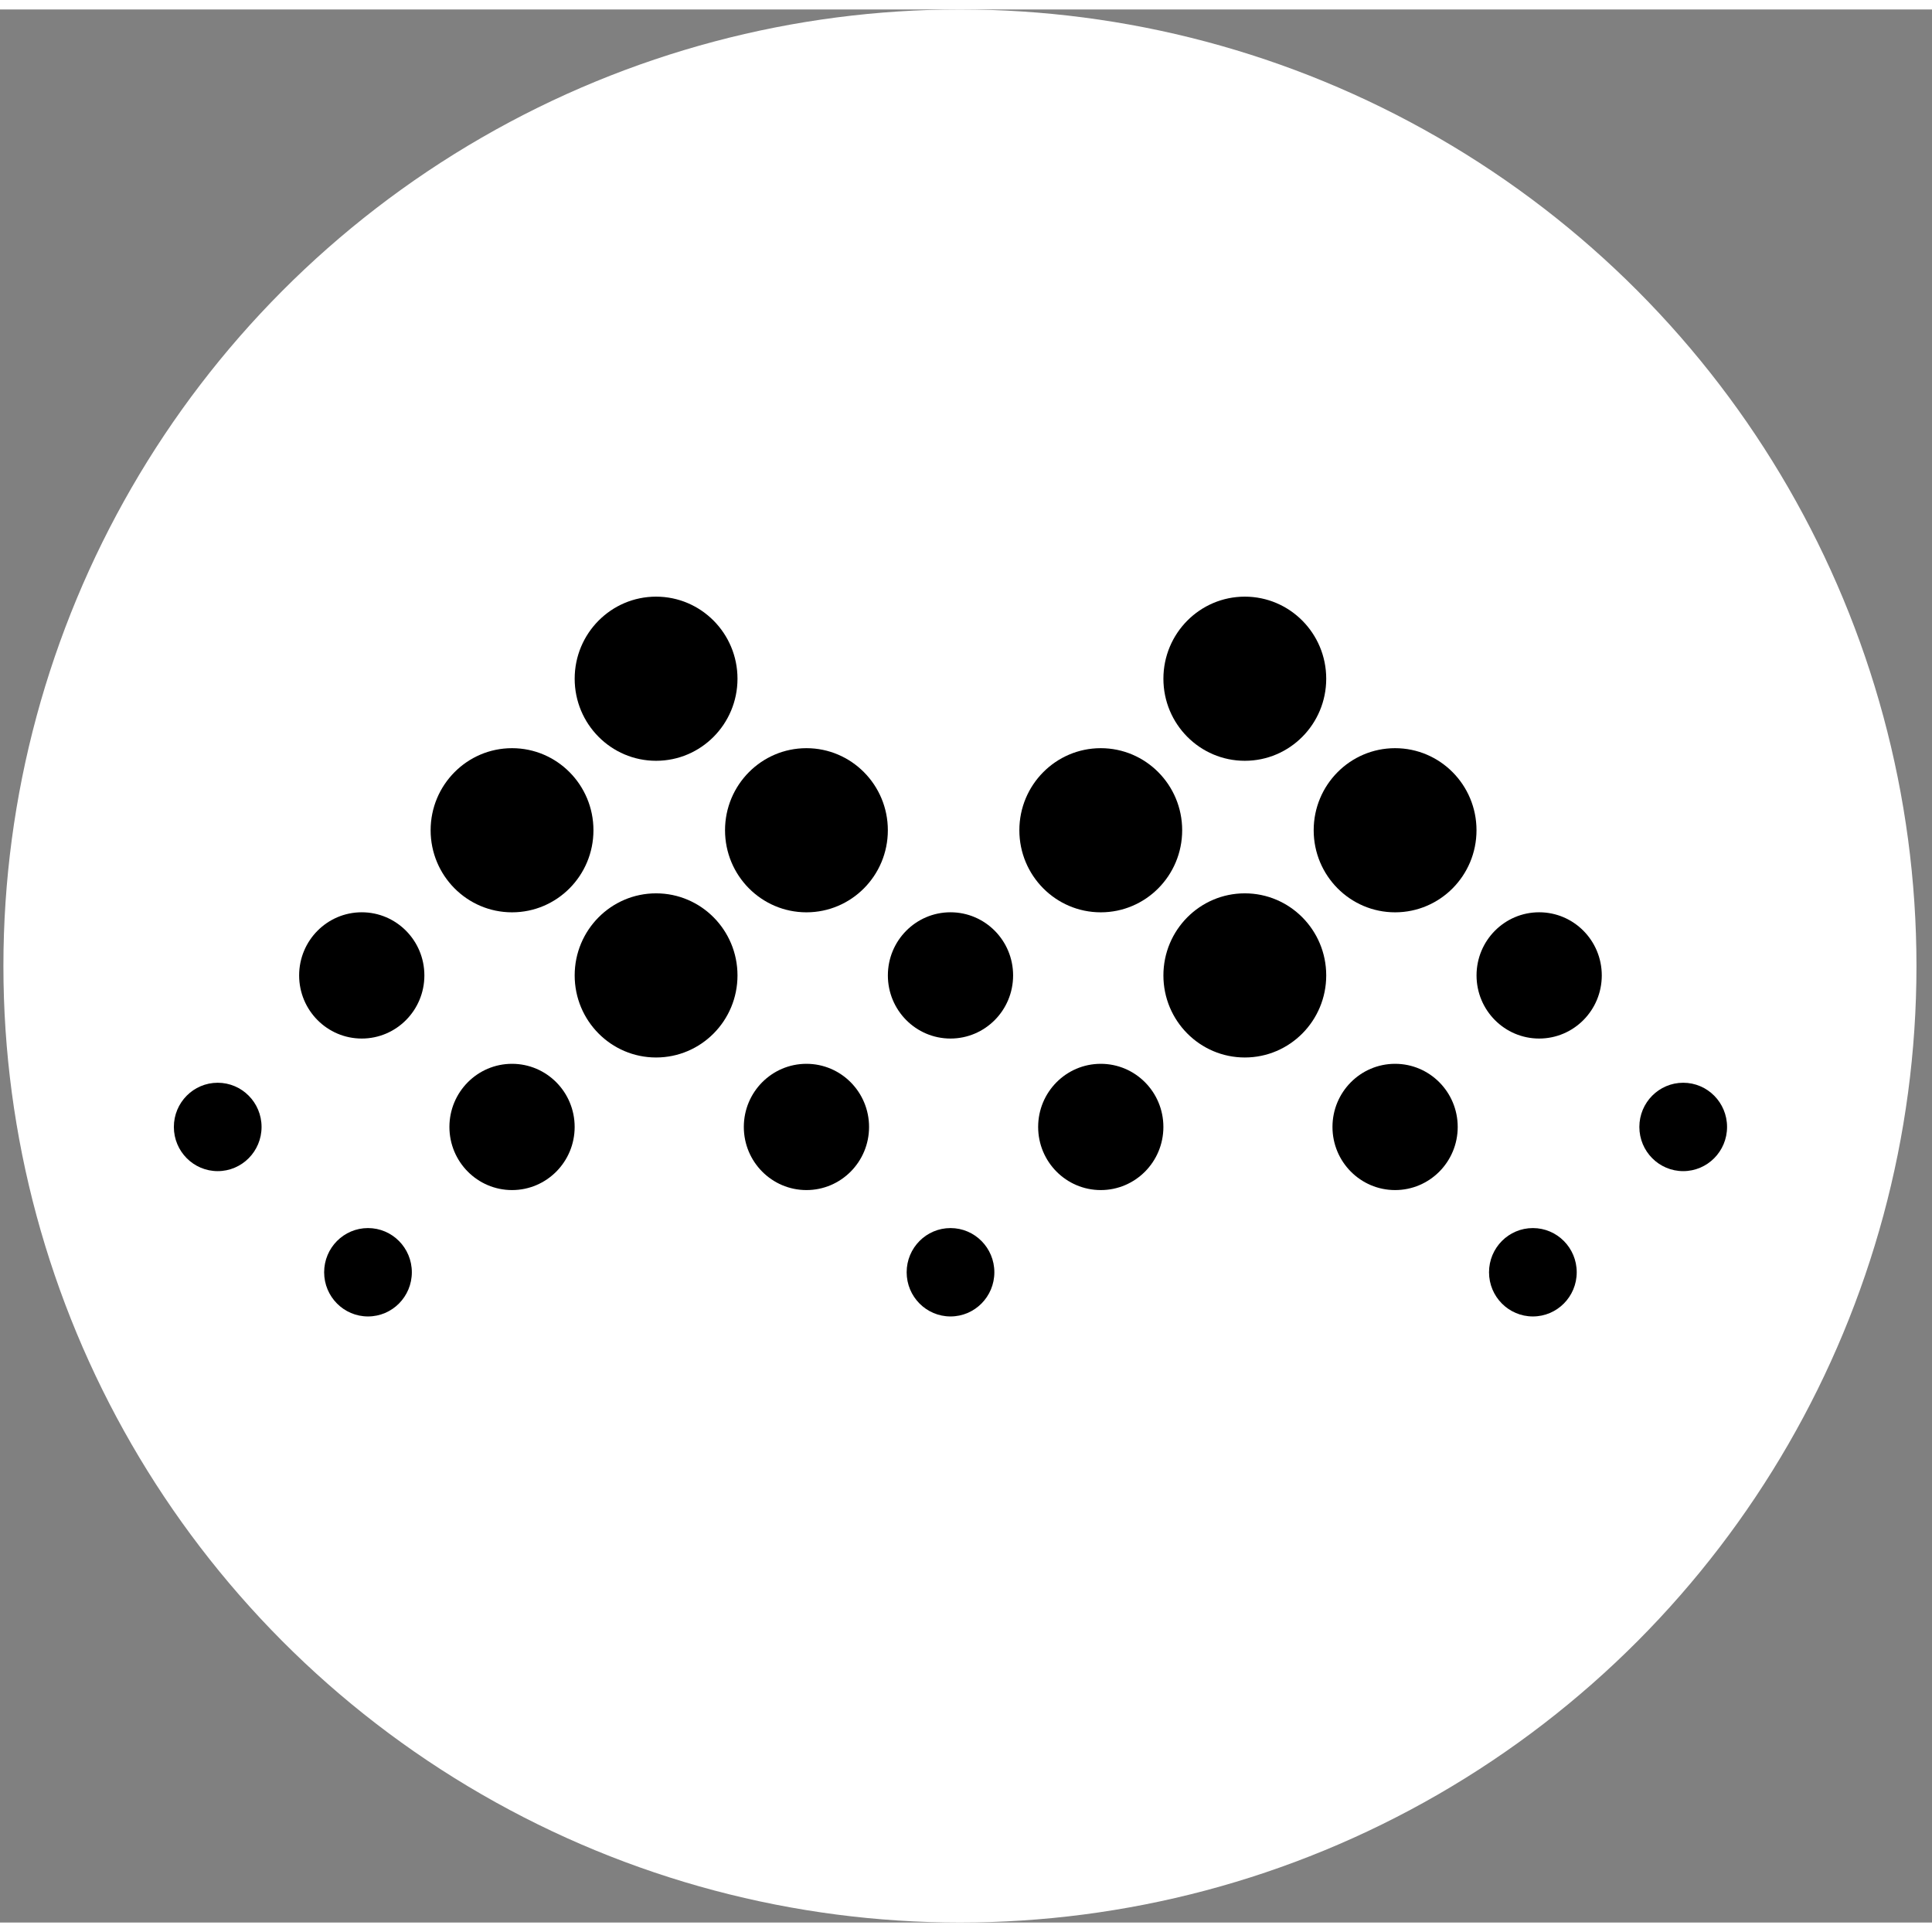 <svg width="108" height="108" viewBox="0 0 102 101" fill="none" xmlns="http://www.w3.org/2000/svg">
<rect x="0" y="0" width="102" height="101" fill="#808080" stroke="none"/>
<circle cx="50.68" cy="50.5" r="50.5" fill="white"/>
<ellipse cx="11.494" cy="58.997" rx="2.315" ry="2.333" fill="black"/>
<ellipse cx="19.428" cy="66.669" rx="2.315" ry="2.333" fill="black"/>
<ellipse cx="50.182" cy="66.669" rx="2.315" ry="2.333" fill="black"/>
<ellipse cx="80.928" cy="66.669" rx="2.315" ry="2.333" fill="black"/>
<ellipse cx="88.865" cy="58.997" rx="2.315" ry="2.333" fill="black"/>
<ellipse cx="27.033" cy="58.997" rx="3.306" ry="3.333" fill="black"/>
<ellipse cx="19.099" cy="50.997" rx="3.306" ry="3.333" fill="black"/>
<ellipse cx="50.181" cy="50.997" rx="3.306" ry="3.333" fill="black"/>
<ellipse cx="81.26" cy="50.997" rx="3.306" ry="3.333" fill="black"/>
<ellipse cx="42.576" cy="58.997" rx="3.306" ry="3.333" fill="black"/>
<ellipse cx="58.115" cy="58.997" rx="3.306" ry="3.333" fill="black"/>
<ellipse cx="73.654" cy="58.997" rx="3.306" ry="3.333" fill="black"/>
<ellipse cx="73.654" cy="43.333" rx="4.298" ry="4.333" fill="black"/>
<ellipse cx="58.115" cy="43.333" rx="4.298" ry="4.333" fill="black"/>
<ellipse cx="65.72" cy="50.997" rx="4.298" ry="4.333" fill="black"/>
<ellipse cx="65.72" cy="35.333" rx="4.298" ry="4.333" fill="black"/>
<ellipse cx="42.576" cy="43.333" rx="4.298" ry="4.333" fill="black"/>
<ellipse cx="27.033" cy="43.333" rx="4.298" ry="4.333" fill="black"/>
<ellipse cx="34.638" cy="50.997" rx="4.298" ry="4.333" fill="black"/>
<ellipse cx="34.638" cy="35.333" rx="4.298" ry="4.333" fill="black"/>
</svg>

